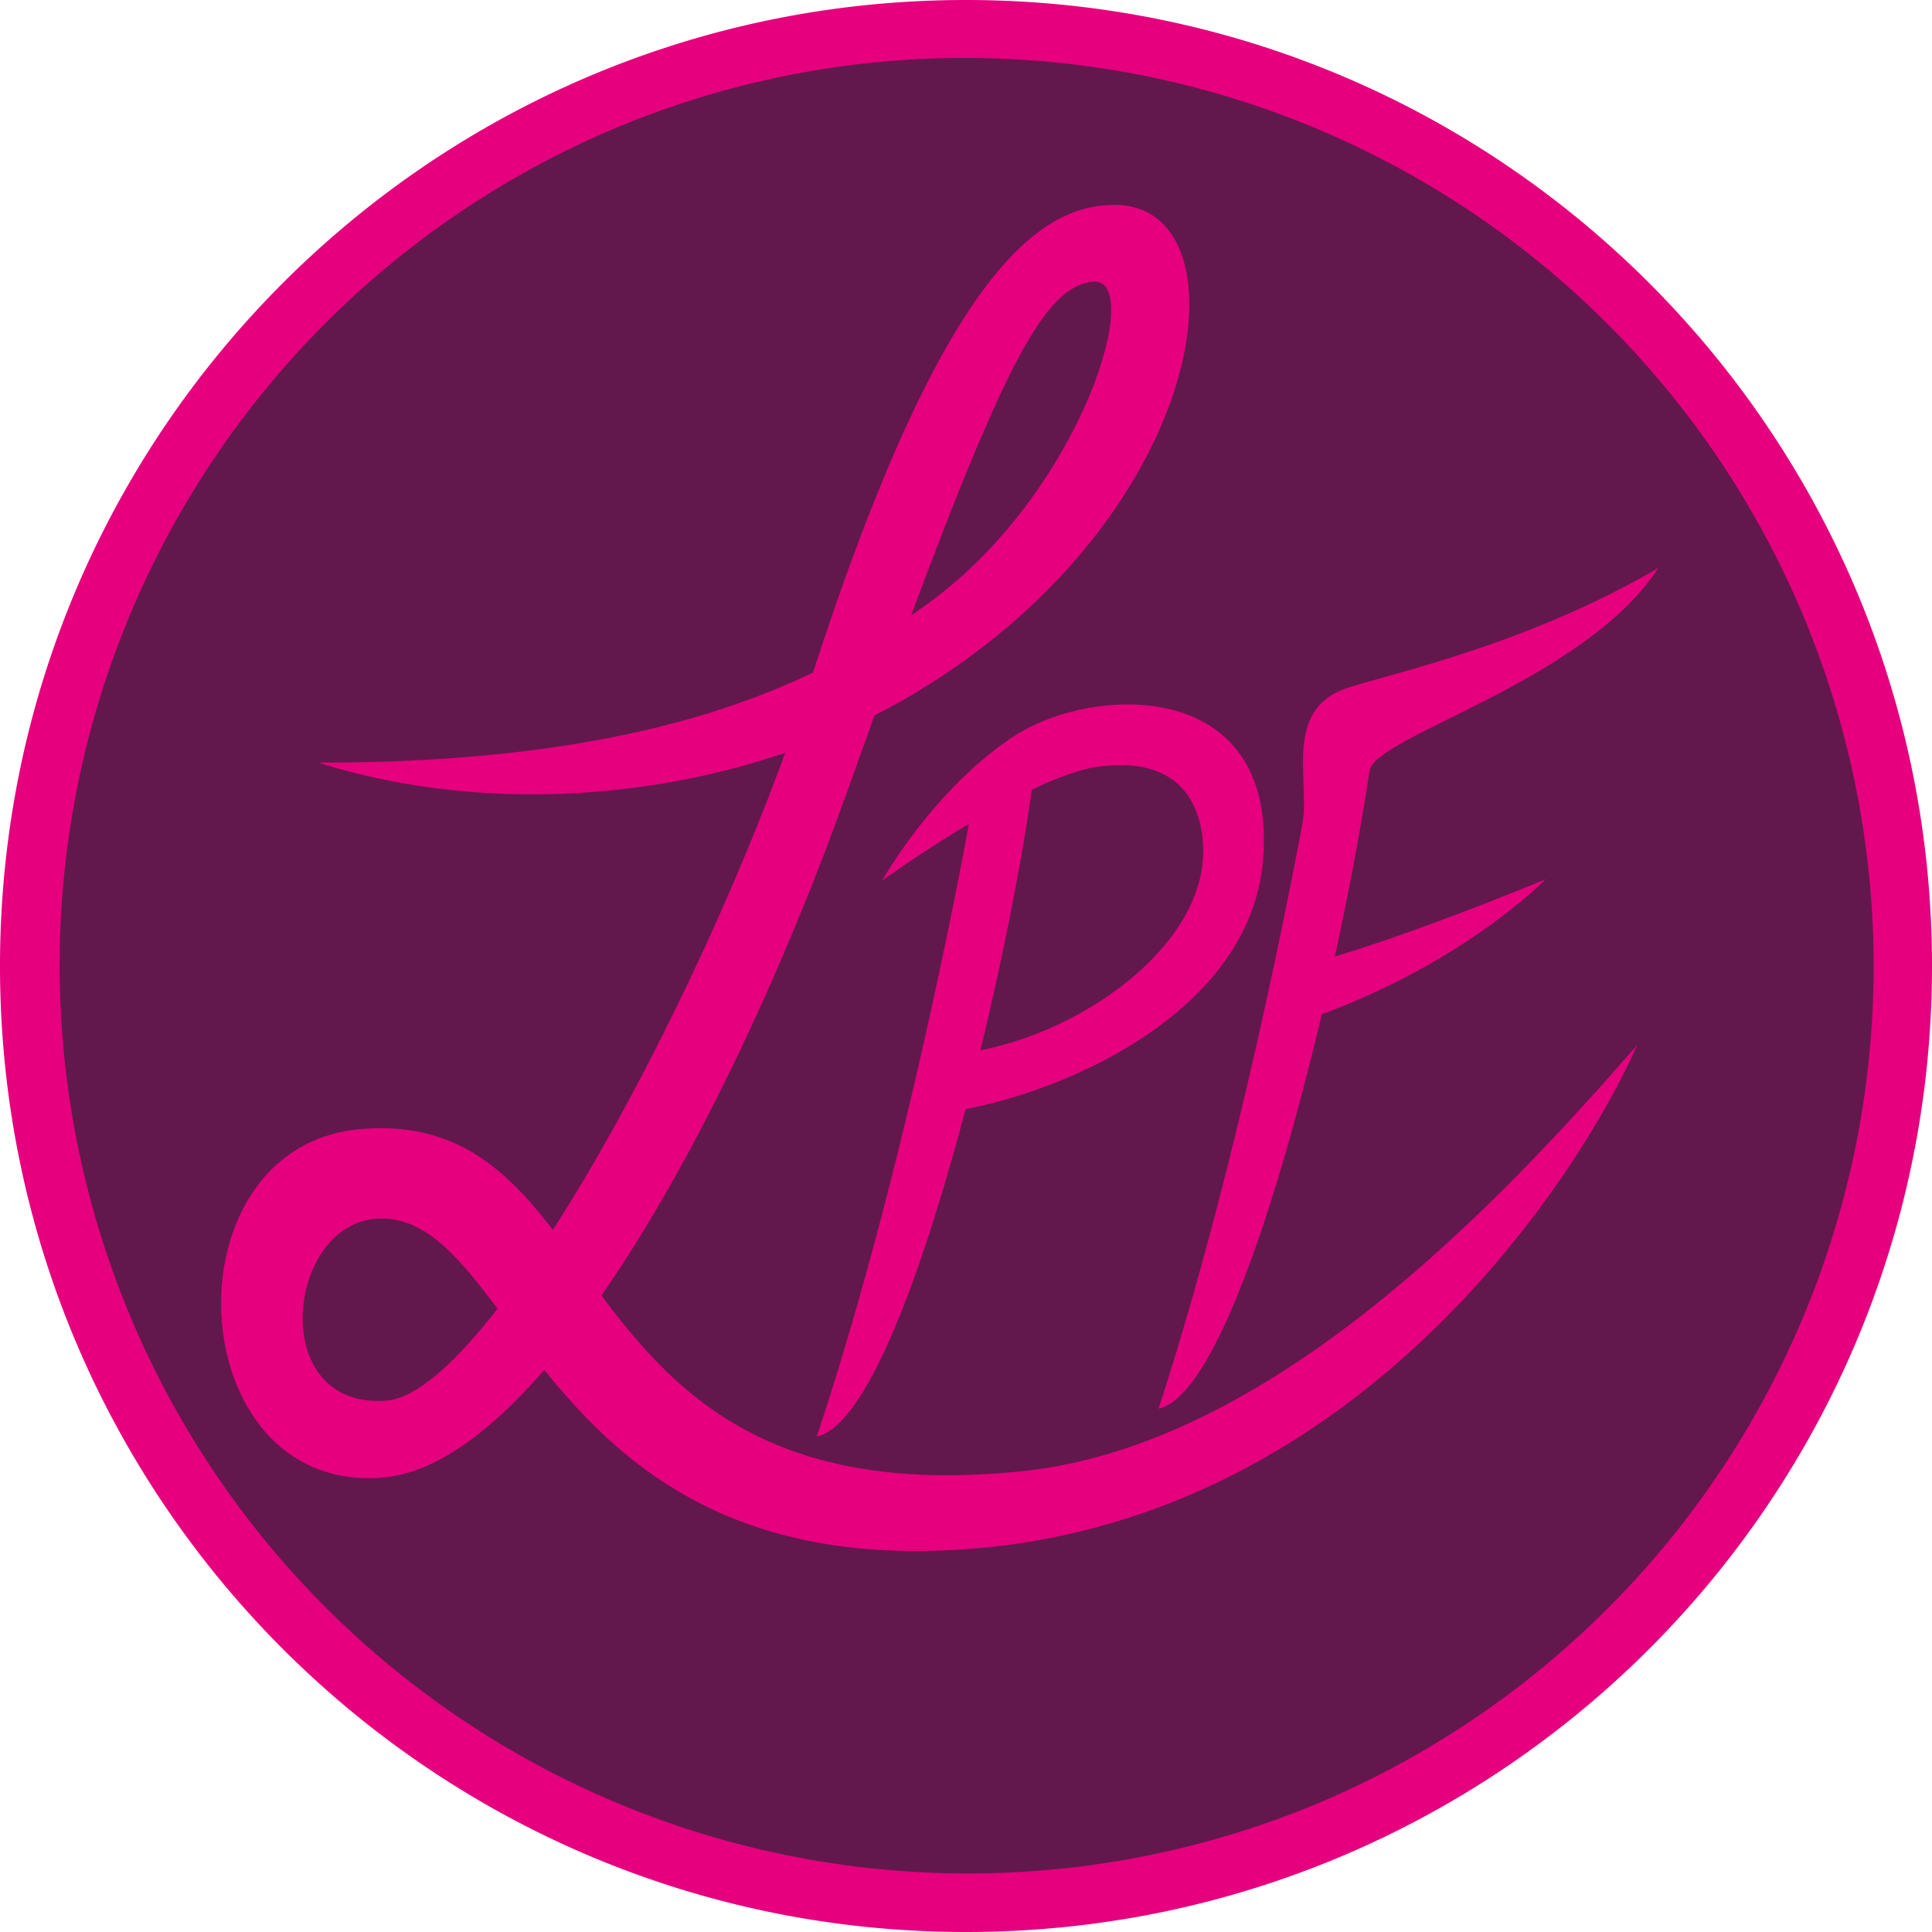 <svg id="Ebene_2" data-name="Ebene 2" xmlns="http://www.w3.org/2000/svg" viewBox="0 0 1000 1000"><defs><style>.cls-1{fill:#62184d;}.cls-2{fill:#e6007e;}</style></defs><path class="cls-1" d="M500,986.76A485.13,485.13,0,0,1,311.22,54.87,485.13,485.13,0,0,1,688.78,948.66,482.05,482.05,0,0,1,500,986.76Z" transform="translate(0 -1.76)"/><path class="cls-2" d="M500,31.76A470.14,470.14,0,0,1,682.94,934.84,470.13,470.13,0,0,1,317.06,68.69,467.09,467.09,0,0,1,500,31.76m0-30c-276.14,0-500,223.86-500,500s223.86,500,500,500,500-223.85,500-500-223.86-500-500-500Z" transform="translate(0 -1.76)"/><path class="cls-2" d="M504.29,412.89S473,594.66,422.73,745.33C469.16,735.72,525.47,486.89,535.49,399Z" transform="translate(0 -1.76)"/><path class="cls-2" d="M456.6,457.54s74.49-53.79,111.68-58.93c37.8-5.22,53.14,14.35,54.44,40.9,2.67,54.75-73.06,104.63-132.74,108.1-11,7.68-27.27,29.83-11.11,30.25,37.34,1,168.31-38.87,175-132.3S564.86,356,524,383.34C482.59,411,456.6,457.54,456.6,457.54Z" transform="translate(0 -1.76)"/><path class="cls-2" d="M680.72,391.66s-31,185.5-81.05,339.21C646.09,721.13,702,467.23,711.9,377.52Z" transform="translate(0 -1.76)"/><path class="cls-2" d="M858.37,295.71c-38.39,59-146.47,86.83-149.5,104.94-2.66,15.85-22.37,17.85-35.14,29.68,5.17-22-9.85-58.64,20.63-71.37C710,352.44,786.07,338.11,858.37,295.71Z" transform="translate(0 -1.76)"/><path class="cls-2" d="M800,456.87s-45,46.47-127.11,73.84c-24.68,8.23-10.52-26,6.39-30.56C726.62,487.48,800,456.87,800,456.87Z" transform="translate(0 -1.76)"/><path class="cls-2" d="M164.88,396.52c98.35,31.07,219.79,17.38,309.06-36.23,154-92.46,172.8-253,102.66-252.49-39.56.29-89.37,36.67-156.23,243.42C367.75,514,253,722.54,200.13,726.71c-61.74,4.87-52.29-90.42-5.72-94.09,73.64-5.8,82.53,188.6,308.2,170.81,205.21-16.18,317.78-198.88,344.74-260.69C775.47,625.19,658,749.8,529.29,763.22,284,788.8,323.34,575.39,187.38,586.11,84.47,594.22,92.77,774.86,197.8,766.58c82.87-6.53,182.05-190.75,240.57-354.75C515.09,196.83,538,151,565.29,147.58c28-3.46-4.69,108-84.39,166.13C424.17,355.08,340.88,396.52,164.88,396.52Z" transform="translate(0 -1.76)"/></svg>